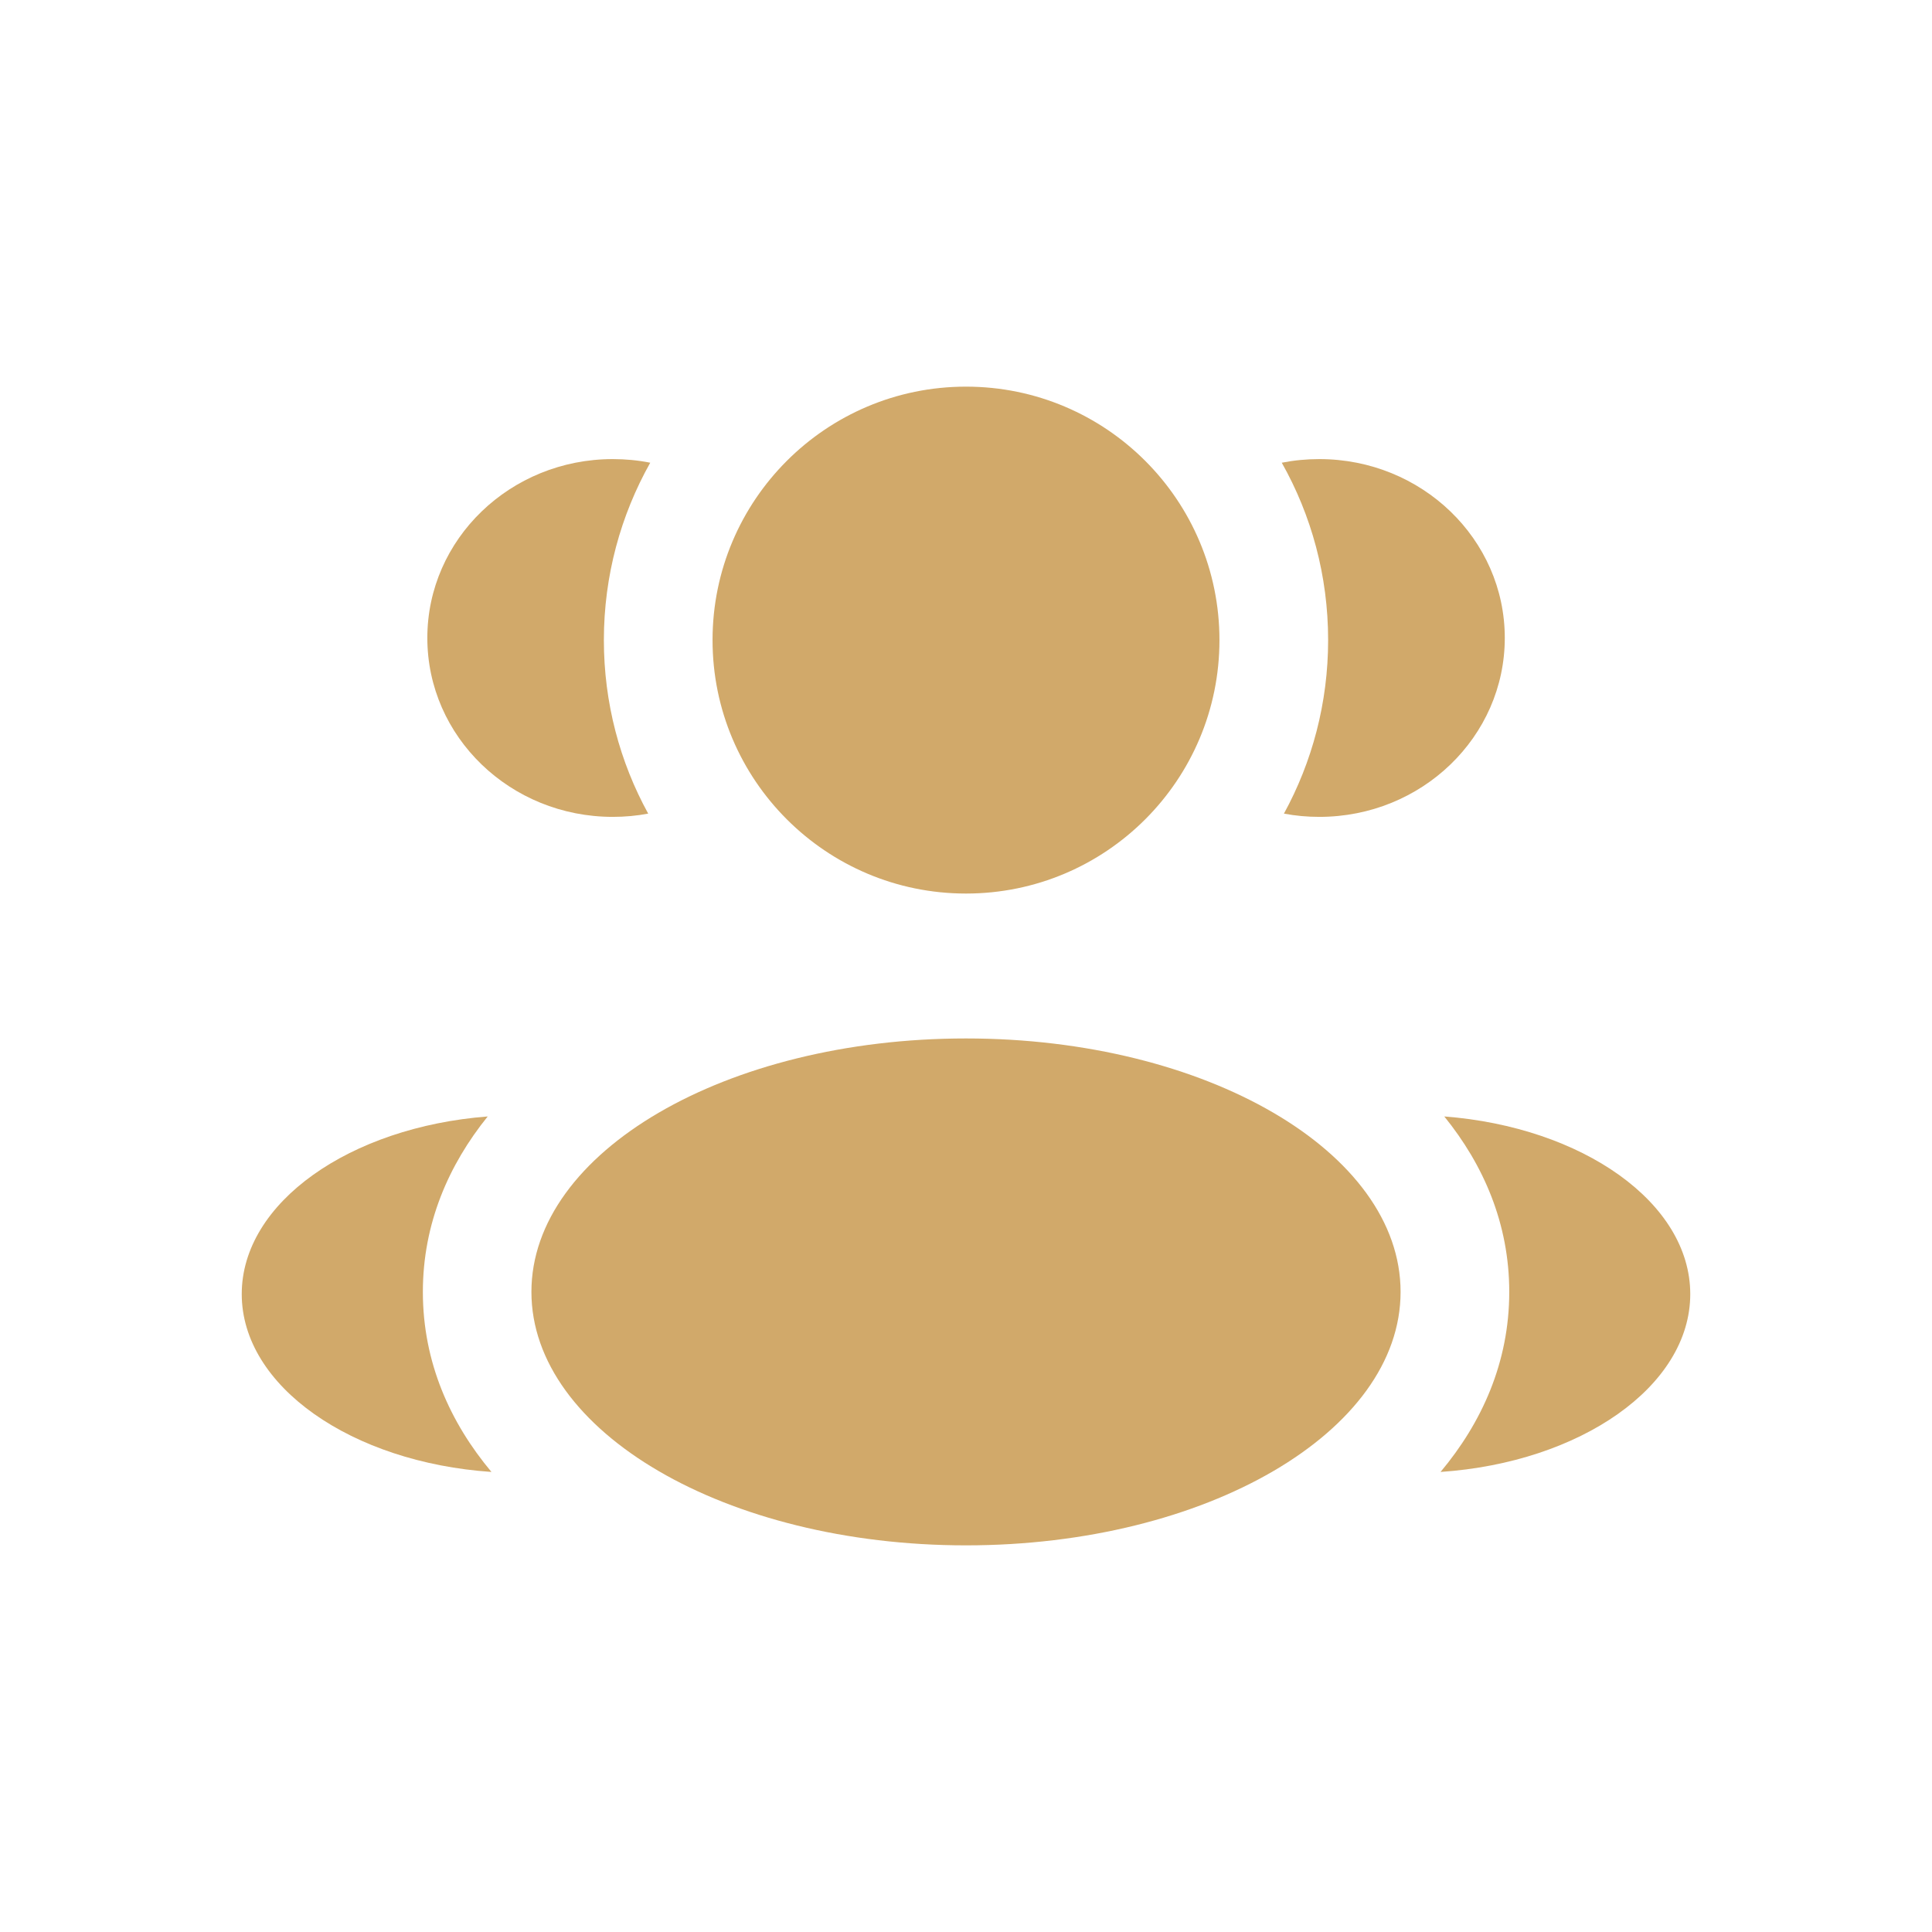 <svg xmlns="http://www.w3.org/2000/svg" width="16" height="16" viewBox="0 0 16 16" fill="none"><path d="M10.099 5.301C10.099 6.46 9.16 7.4 8 7.4C6.841 7.4 5.901 6.46 5.901 5.301C5.901 4.142 6.841 3.202 8 3.202C9.16 3.202 10.099 4.142 10.099 5.301Z" fill="#D1A96A"></path><path d="M11.599 10.699C11.599 11.858 9.988 12.798 8 12.798C6.013 12.798 4.401 11.858 4.401 10.699C4.401 9.54 6.013 8.6 8 8.6C9.988 8.6 11.599 9.54 11.599 10.699Z" fill="#D1A96A"></path><path d="M5.075 3.802C5.181 3.802 5.285 3.812 5.385 3.832C5.141 4.266 5.001 4.767 5.001 5.301C5.001 5.822 5.134 6.312 5.368 6.738C5.273 6.756 5.175 6.765 5.075 6.765C4.226 6.765 3.539 6.102 3.539 5.283C3.539 4.465 4.226 3.802 5.075 3.802Z" fill="#D1A96A"></path><path d="M4.07 12.19C3.729 11.783 3.502 11.283 3.502 10.699C3.502 10.133 3.716 9.646 4.039 9.246C2.897 9.334 2.002 9.959 2.002 10.717C2.002 11.481 2.913 12.111 4.07 12.19Z" fill="#D1A96A"></path><path d="M10.999 5.301C10.999 5.822 10.866 6.312 10.633 6.738C10.728 6.756 10.826 6.765 10.926 6.765C11.774 6.765 12.462 6.102 12.462 5.283C12.462 4.465 11.774 3.802 10.926 3.802C10.819 3.802 10.716 3.812 10.615 3.832C10.86 4.266 10.999 4.767 10.999 5.301Z" fill="#D1A96A"></path><path d="M11.93 12.19C13.088 12.111 13.998 11.481 13.998 10.717C13.998 9.959 13.104 9.334 11.961 9.246C12.285 9.646 12.499 10.133 12.499 10.699C12.499 11.283 12.271 11.783 11.93 12.19Z" fill="#D1A96A"></path></svg>